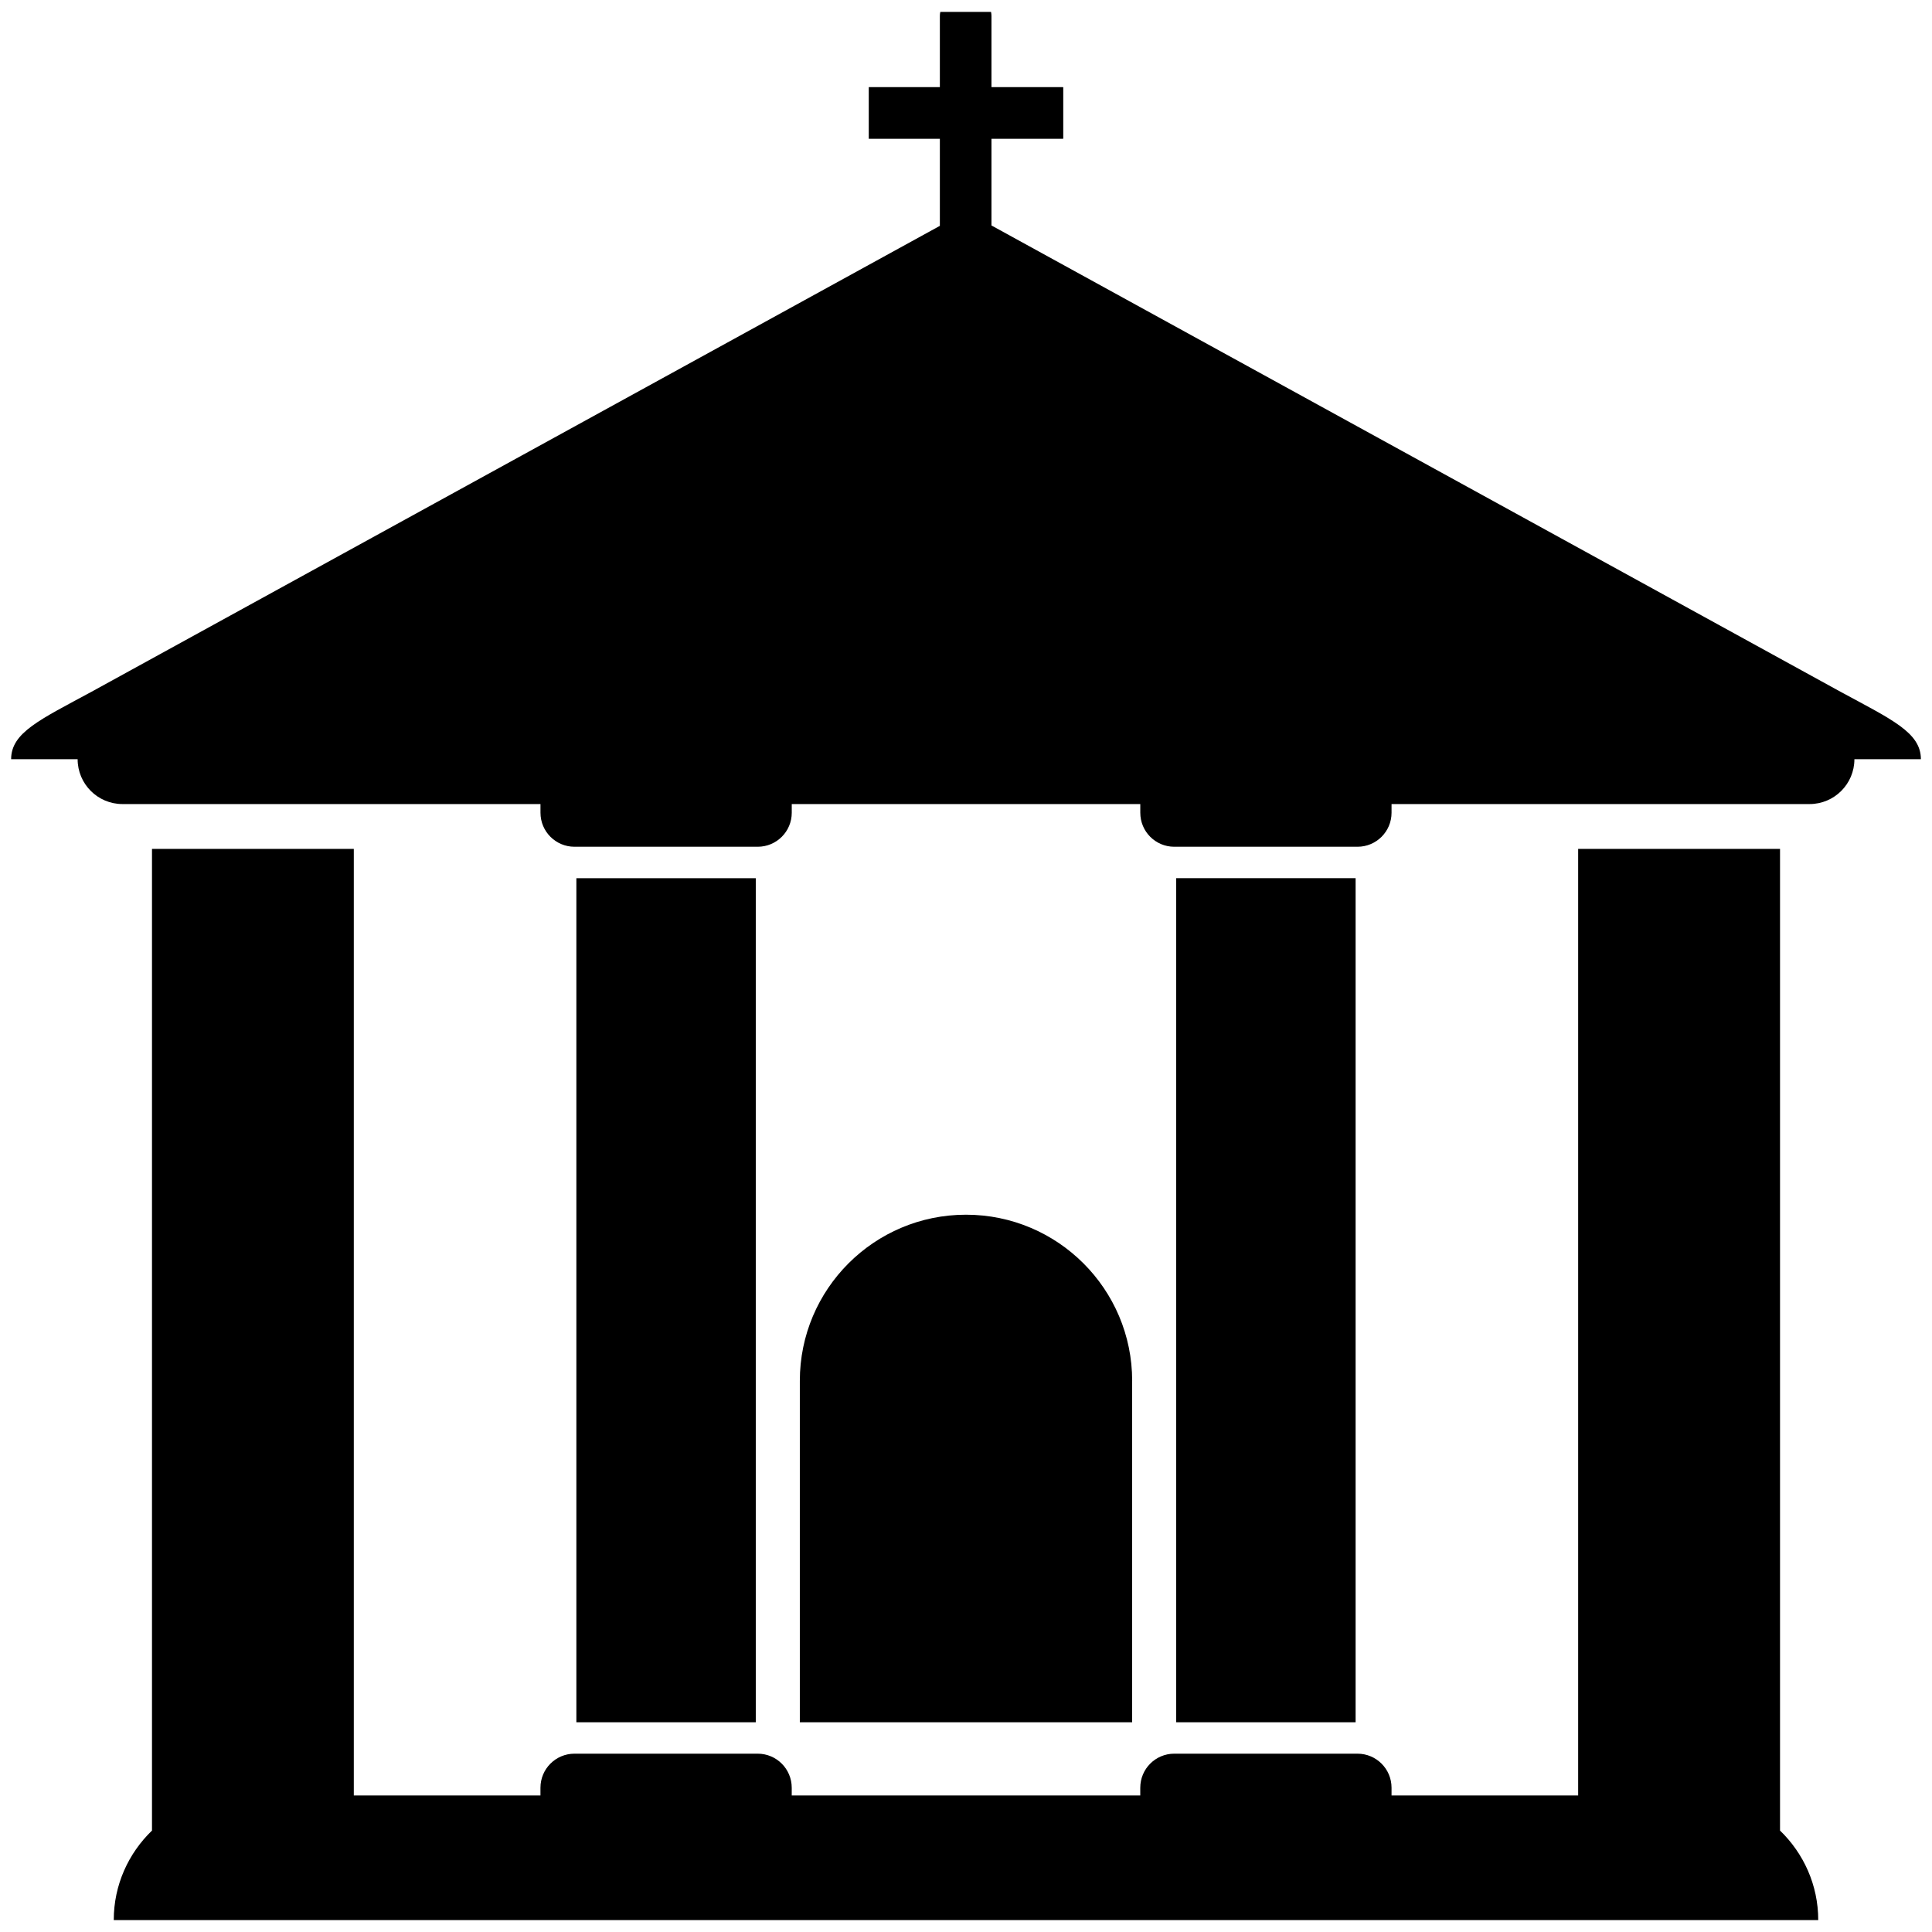 <svg xmlns="http://www.w3.org/2000/svg" xmlns:xlink="http://www.w3.org/1999/xlink" version="1.1" x="0px" y="0px" viewBox="0 0 100 100" enable-background="new 0 0 100 100" xml:space="preserve"><g><g><rect x="29.833" y="45.456" width="9.286" height="43.688"></rect><rect x="60.88" y="45.454" width="9.286" height="43.69"></rect><path d="M58.601,71.473c0-4.748-3.853-8.6-8.602-8.6c-4.751,0-8.6,3.852-8.6,8.6v0.002v17.668h17.201V71.475V71.473z"></path><path d="M92.134,94.75V43.939H81.685v48.995h-9.659v-0.4c0-0.975-0.788-1.764-1.764-1.764H60.78c-0.974,0-1.76,0.789-1.76,1.764    v0.4H40.98v-0.4c0-0.975-0.787-1.764-1.764-1.764h-9.479c-0.976,0-1.763,0.789-1.763,1.764v0.4h-9.661V43.939H7.867V94.75    c-1.216,1.173-1.979,2.811-1.979,4.634h88.224C94.111,97.561,93.349,95.923,92.134,94.75z"></path><path d="M99.425,39.297c0-1.383-1.498-2.048-4.172-3.498L51.318,11.67V7.184h3.677c0.018,0,0.029-0.003,0.039-0.006V4.515    c-0.01-0.002-0.021-0.006-0.039-0.006h-3.677V0.83c0-0.073-0.008-0.144-0.022-0.213h-2.625c-0.017,0.07-0.024,0.14-0.024,0.213    v3.679h-3.68v2.675h3.68v4.506L4.749,35.799c-2.675,1.45-4.173,2.115-4.173,3.498h3.442c0,1.281,1.04,2.321,2.32,2.321h21.637    v0.448c0,0.975,0.787,1.762,1.763,1.762h9.479c0.977,0,1.764-0.787,1.764-1.762v-0.448h18.04v0.448    c0,0.975,0.786,1.762,1.76,1.762h9.481c0.976,0,1.764-0.787,1.764-1.762v-0.448h21.637c1.281,0,2.32-1.04,2.32-2.321H99.425z"></path></g></g></svg>